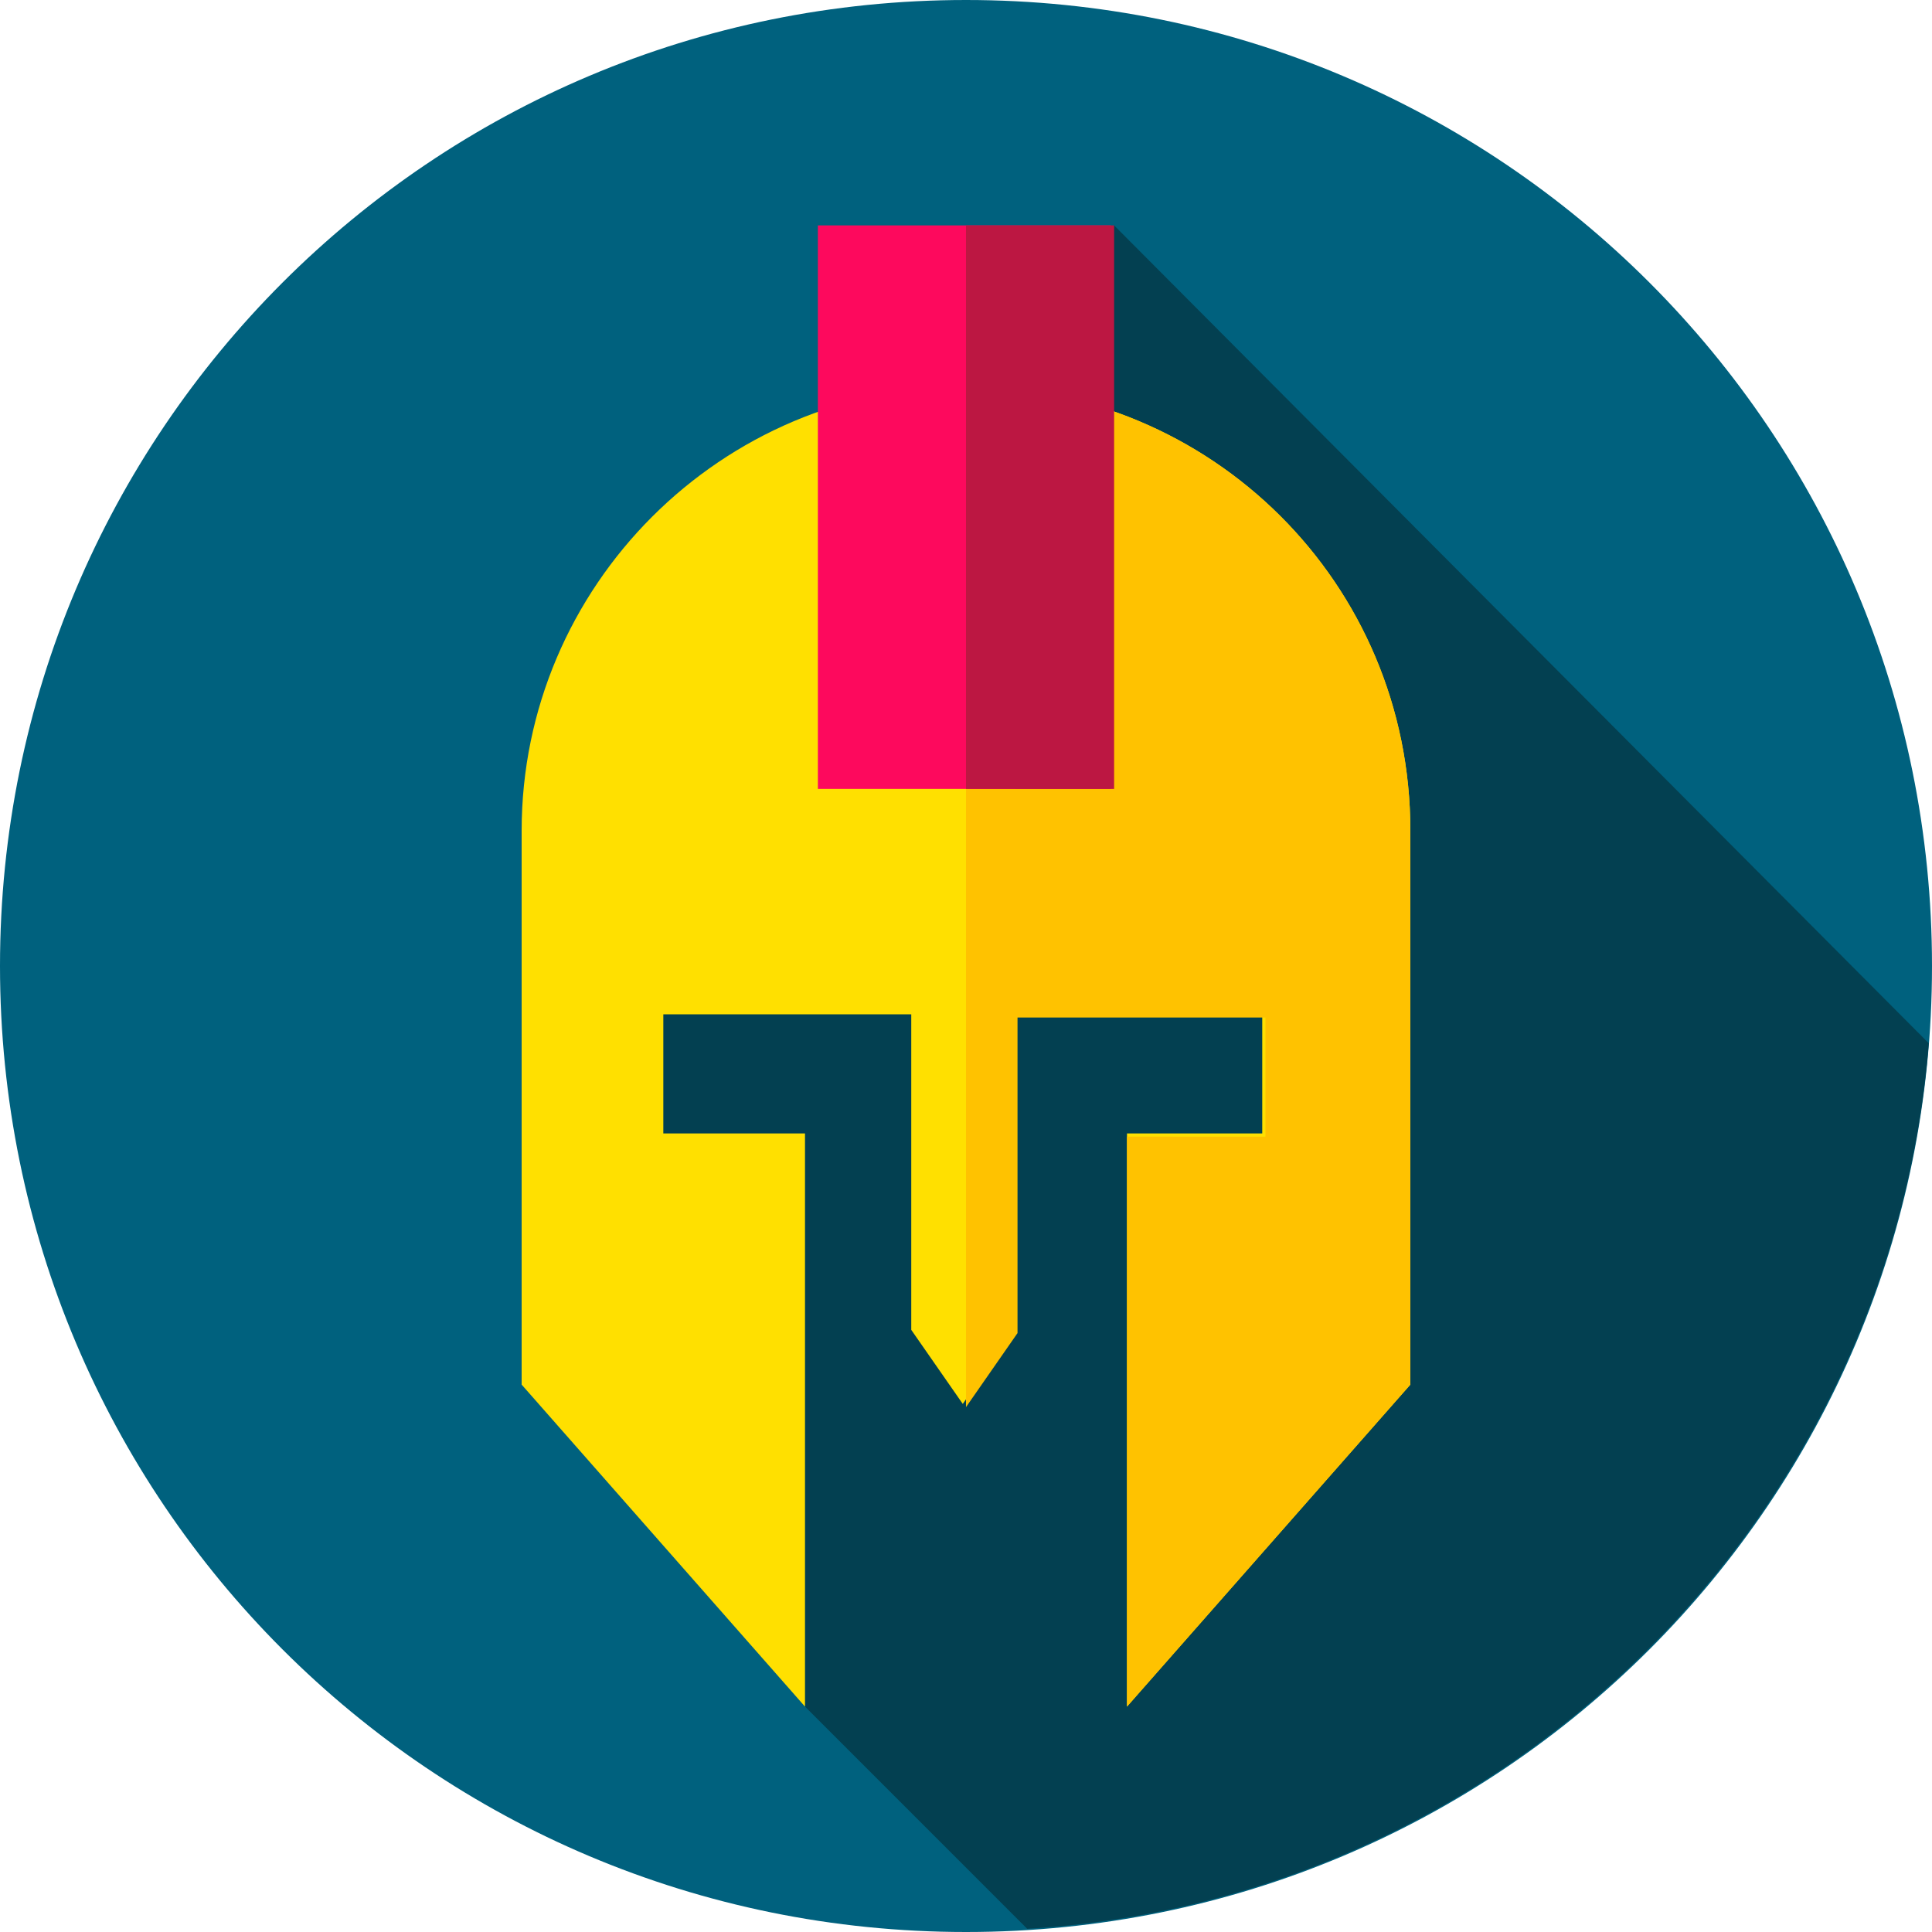 <?xml version="1.0" encoding="utf-8"?>
<!-- Generator: Adobe Illustrator 24.0.0, SVG Export Plug-In . SVG Version: 6.00 Build 0)  -->
<svg version="1.1" id="图层_1" xmlns="http://www.w3.org/2000/svg" xmlns:xlink="http://www.w3.org/1999/xlink" x="0px" y="0px"
	 viewBox="0 0 60 60" style="enable-background:new 0 0 60 60;" xml:space="preserve">
<style type="text/css">
	.st0{fill:#00617E;}
	.st1{fill:#034051;}
	.st2{fill:#FFE000;}
	.st3{fill:#FFC200;}
	.st4{fill:#FD095D;}
	.st5{fill:#BC1742;}
</style>
<g>
	<path class="st0" d="M60,30c0,16.6-13.4,30-30,30S0,46.6,0,30S13.4,0,30,0S60,13.4,60,30z"/>
	<path class="st1" d="M59.9,32.4L34.6,7L18.5,28.7L25,53l6.9,6.9C46.8,59,58.7,47.2,59.9,32.4z"/>
	<path class="st2" d="M30,12c-7.6,0-13.8,6.2-13.8,13.8V43L25,53V35.2h-4.4v-3.7h7.7v9.8l1.6,2.3l1.6-2.3l0-9.8h7.7v3.7H35V53
		l8.8-10V25.8C43.8,18.1,37.6,12,30,12z"/>
	<path class="st3" d="M30,43.7l1.6-2.3l0-9.8h7.7v3.7H35V53l8.8-10V25.8C43.8,18.1,37.6,12,30,12c0,0,0,0,0,0L30,43.7z"/>
	<path class="st4" d="M25.4,7h9.1v17.5h-9.1V7z"/>
	<path class="st5" d="M30,7h4.6v17.5H30V7z"/>
</g>
</svg>
